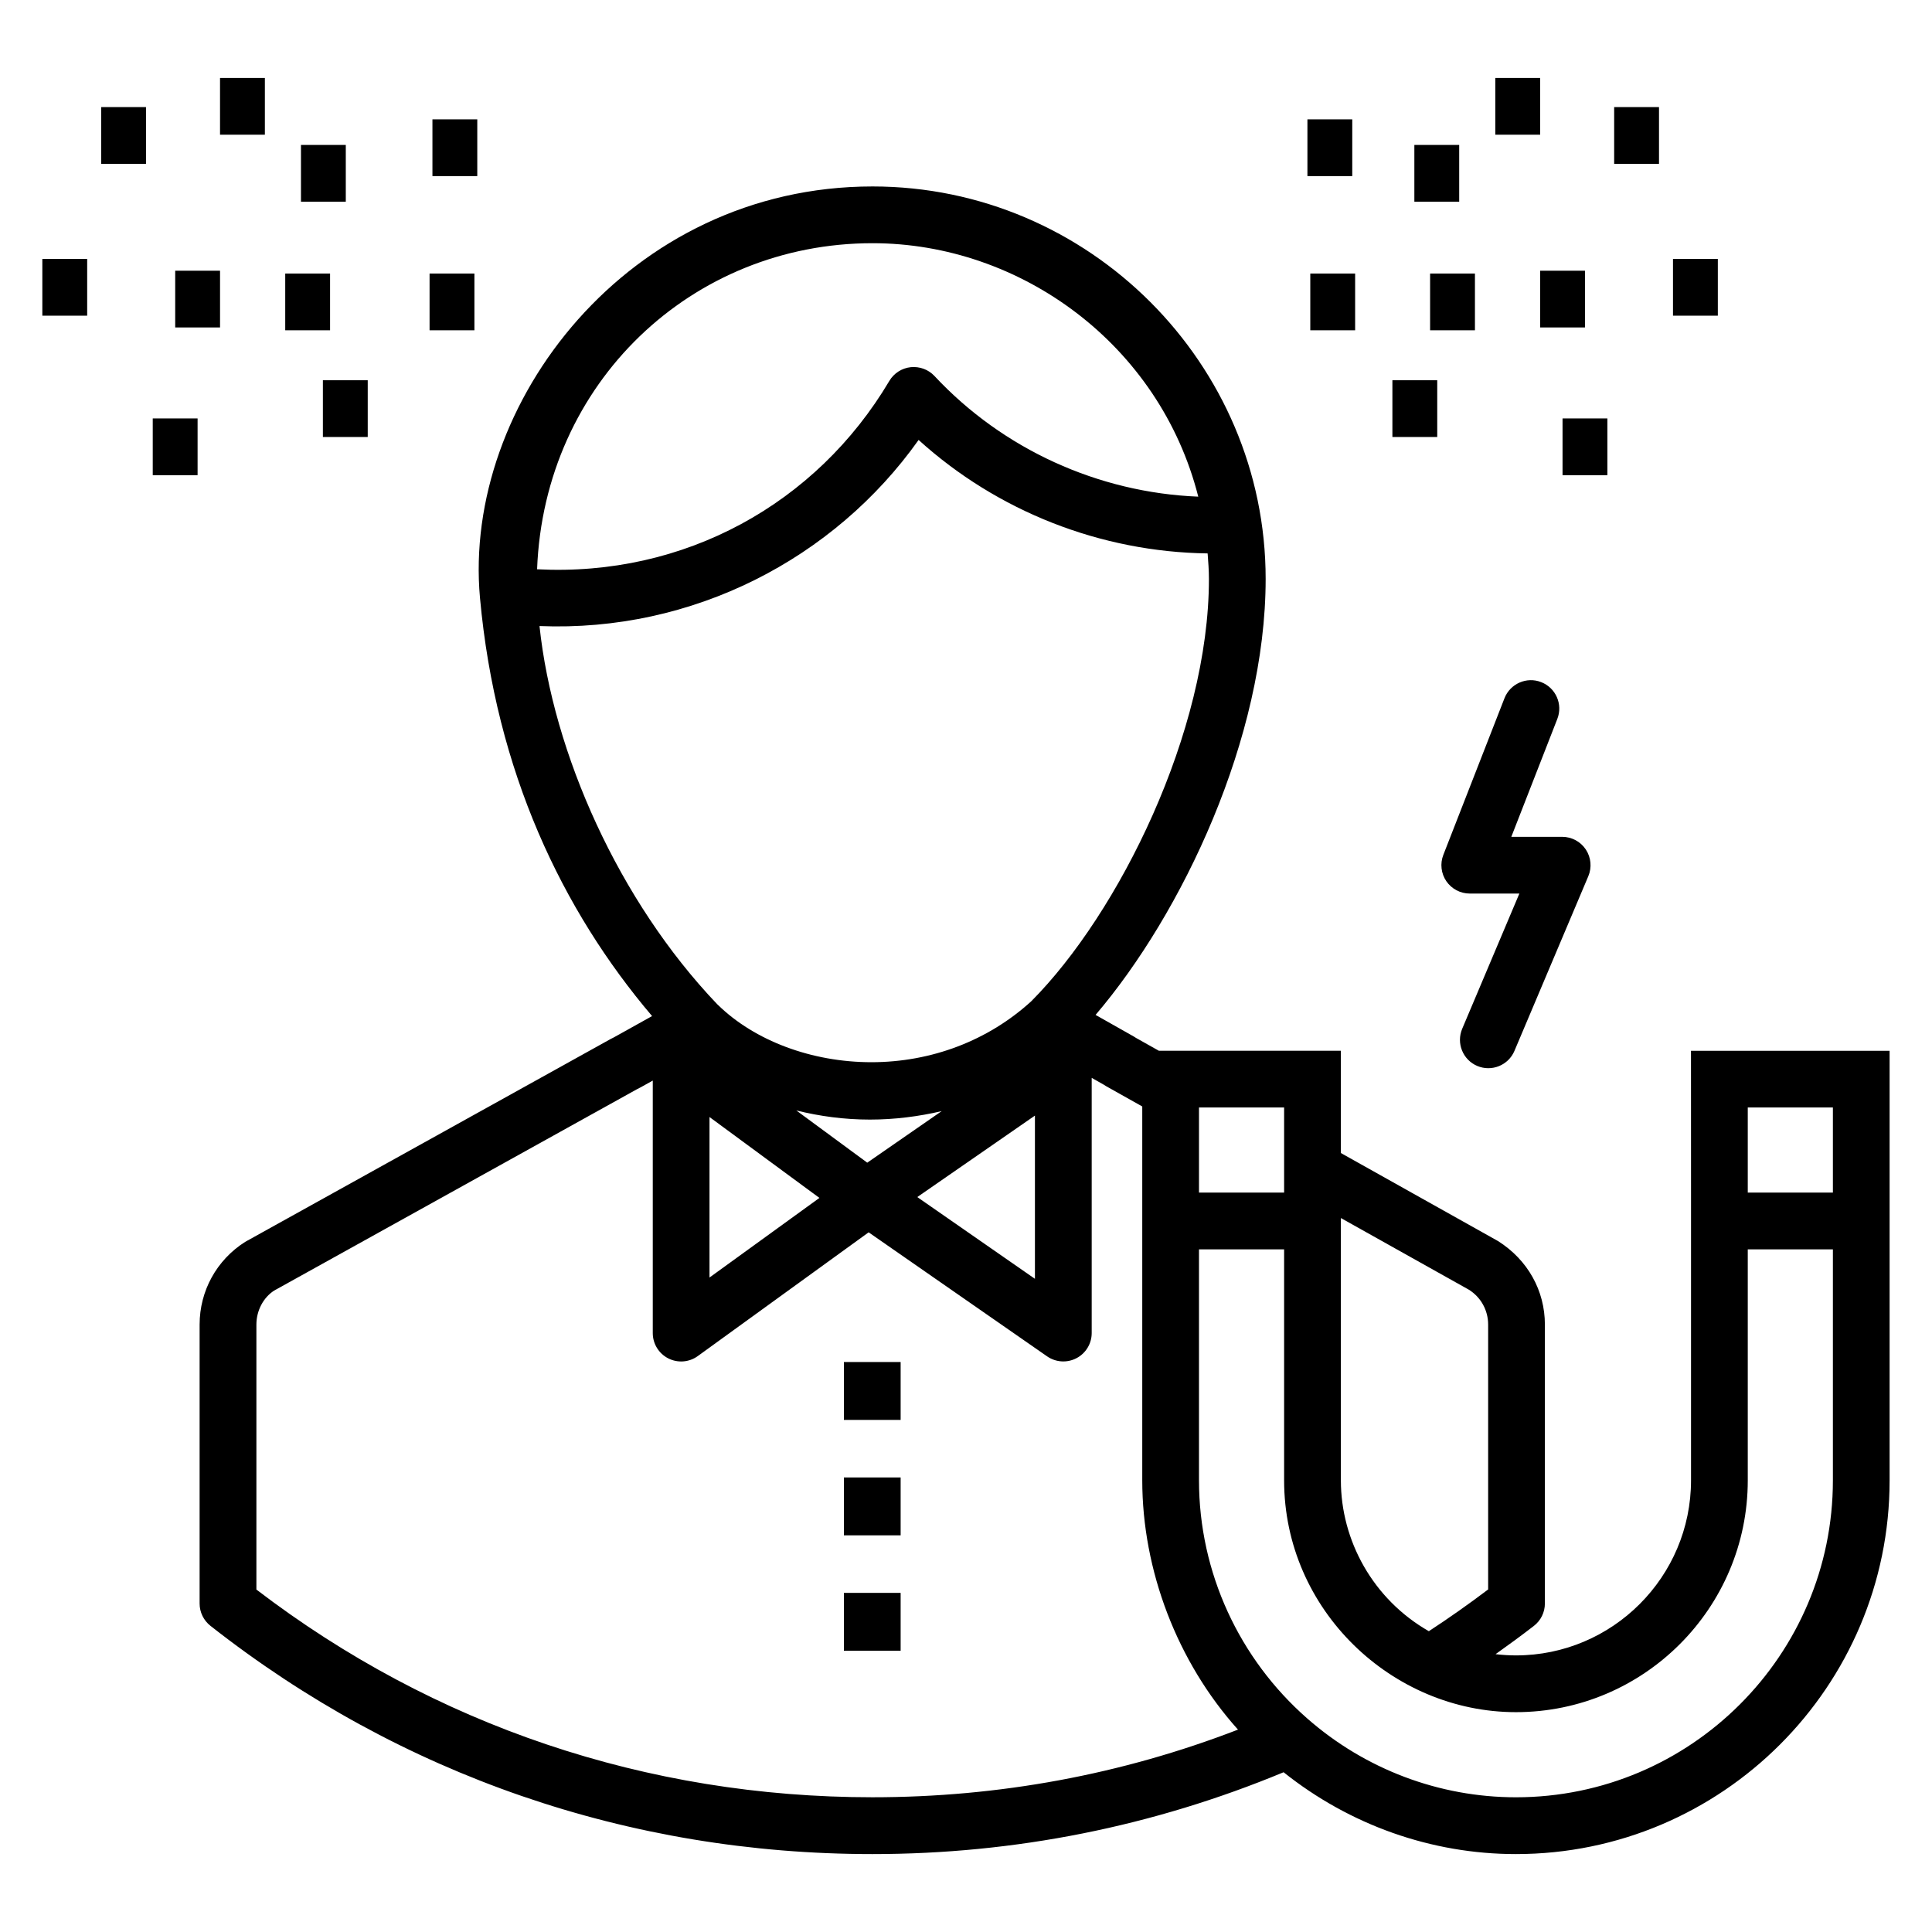 <?xml version="1.0" encoding="UTF-8"?>
<!-- Uploaded to: SVG Repo, www.svgrepo.com, Generator: SVG Repo Mixer Tools -->
<svg fill="#000000" width="800px" height="800px" version="1.1" viewBox="144 144 512 512" xmlns="http://www.w3.org/2000/svg">
 <g>
  <path d="m367.64 504.95h15.039v15.34h-15.039z"/>
  <path d="m367.64 535.54h15.039v15.34h-15.039z"/>
  <path d="m367.64 566.13h15.039v15.34h-15.039z"/>
  <path d="m535.49 426.49c3.809 1.609 8.23-0.156 9.855-3.996l19.57-46.277c0.984-2.32 0.734-4.984-0.652-7.086-1.395-2.102-3.754-3.363-6.269-3.363h-13.48l12.195-31.254c1.512-3.871-0.402-8.227-4.273-9.738-3.84-1.52-8.227 0.398-9.738 4.273l-16.199 41.504c-0.902 2.312-0.602 4.922 0.793 6.977 1.402 2.047 3.731 3.273 6.211 3.273h13.145l-15.148 35.828c-1.617 3.832 0.168 8.246 3.992 9.859z"/>
  <path d="m490.48 175.63h11.883v15.039h-11.883z"/>
  <path d="m571.77 172.38h11.883v15.039h-11.883z"/>
  <path d="m552.15 215.74h11.883v15.039h-11.883z"/>
  <path d="m518.82 182.41h11.883v15.039h-11.883z"/>
  <path d="m540.27 164.66h11.883v15.039h-11.883z"/>
  <path d="m491.24 216.49h11.883v15.039h-11.883z"/>
  <path d="m513 244.77h11.883v15.039h-11.883z"/>
  <path d="m522.99 216.49h11.883v15.039h-11.883z"/>
  <path d="m558.09 254.89h11.883v15.039h-11.883z"/>
  <path d="m587.36 212.62h11.883v15.039h-11.883z"/>
  <path d="m258.6 175.63h11.883v15.039h-11.883z"/>
  <path d="m170.81 172.38h11.883v15.039h-11.883z"/>
  <path d="m190.43 215.74h11.883v15.039h-11.883z"/>
  <path d="m223.76 182.41h11.879v15.039h-11.879z"/>
  <path d="m202.31 164.66h11.883v15.039h-11.883z"/>
  <path d="m257.84 216.49h11.883v15.039h-11.883z"/>
  <path d="m229.57 244.77h11.883v15.039h-11.883z"/>
  <path d="m219.59 216.49h11.883v15.039h-11.883z"/>
  <path d="m184.48 254.89h11.883v15.039h-11.883z"/>
  <path d="m155.22 212.62h11.883v15.039h-11.883z"/>
  <path d="m592.14 460.05v76.254c0 25.586-20.816 46.395-46.402 46.395-1.824 0-3.621-0.117-5.394-0.328 3.398-2.418 6.793-4.891 10.152-7.492 1.844-1.426 2.914-3.613 2.914-5.941v-73.918c0-8.938-4.508-17.133-12.418-22.125l-41.652-23.332v-27.109h-48.242l-6.039-3.394c-0.191-0.133-0.391-0.258-0.586-0.367l-10.137-5.731c22.918-26.867 45.074-73.383 45.074-115.55 0-56.961-46.734-104-104.19-104-64.727 0-108.7 57.656-104.02 109.03 4.195 46.055 21.848 82.859 45.609 110.83l-10.098 5.625c-0.094 0.051-0.793 0.402-0.891 0.453l-96.855 53.762c-7.551 4.797-12.066 12.984-12.066 21.922v73.918c0 2.305 1.062 4.484 2.875 5.91 50.367 39.574 111.02 60.488 175.41 60.488 37.82 0 74.445-7.348 108.98-21.688 17.516 13.969 39.156 21.688 61.562 21.688 54.613 0 99.039-44.426 99.039-99.031v-113.85h-52.637zm-92.797 15.039v-8.297l33.957 19.012c3.18 2.012 5.074 5.465 5.074 9.215v70.203c-5.219 3.941-10.477 7.644-15.715 11.062-14.828-8.48-23.312-24.047-23.312-39.98zm-37.598-37.598h22.559v22.559h-22.559zm-86.52-229.04c39.238 0 76.113 26.871 86.328 67.168-26.508-1.062-51.797-12.574-69.902-31.969-1.609-1.727-3.926-2.578-6.309-2.344-2.352 0.258-4.449 1.602-5.656 3.641-19.352 32.637-54.379 51.934-93.352 49.918 1.891-49.465 41.027-86.414 88.891-86.414zm-88.254 101.46c40.586 1.652 78.078-17.781 100.47-49.32 20.859 18.91 48.227 29.691 76.594 30.07 0.168 2.234 0.344 4.469 0.344 6.746 0 40.527-23.891 88.633-47.074 111.93-11.414 10.426-26.457 16.16-42.383 16.16-15.793 0-30.938-5.684-40.664-15.191-0.066-0.066-0.145-0.125-0.207-0.191-26.07-27.332-43.508-66.523-47.078-100.21zm68.059 128.37c6.211 1.543 12.746 2.422 19.5 2.422 6.543 0 12.914-0.82 19.027-2.242l-19.727 13.66zm6.125 23.18-29.129 21.098v-42.531zm57.113-21.816v43.254l-31.18-21.664zm-43.07 180.65c-59.766 0-116.13-19.02-163.25-55.047v-70.23c0-3.754 1.898-7.195 4.703-8.996l96.191-53.387c0.098-0.051 0.801-0.402 0.895-0.457l3.254-1.812v66.918c0 2.828 1.582 5.414 4.102 6.699 2.527 1.289 5.543 1.047 7.828-0.609l45.277-32.793 47.301 32.871c2.316 1.602 5.301 1.781 7.777 0.484 2.477-1.293 4.035-3.863 4.035-6.66v-67.629l3.227 1.824c0.203 0.141 0.406 0.27 0.625 0.395l9.547 5.359v99.07c0 23.844 9.242 48.117 25.371 66.074-30.832 11.906-63.363 17.926-96.883 17.926zm231.98-182.8h22.559v22.559h-22.559zm0 37.598h22.559v61.215c0 46.312-37.688 83.992-84 83.992-20.324 0-39.973-7.426-55.32-20.902-0.008-0.008-0.012-0.016-0.02-0.02-17.914-15.715-28.652-38.582-28.652-63.07v-61.215h22.559v61.215c0 34.375 28.641 61.434 61.434 61.434 33.883 0 61.441-27.559 61.441-61.434z"/>
 </g>
</svg>